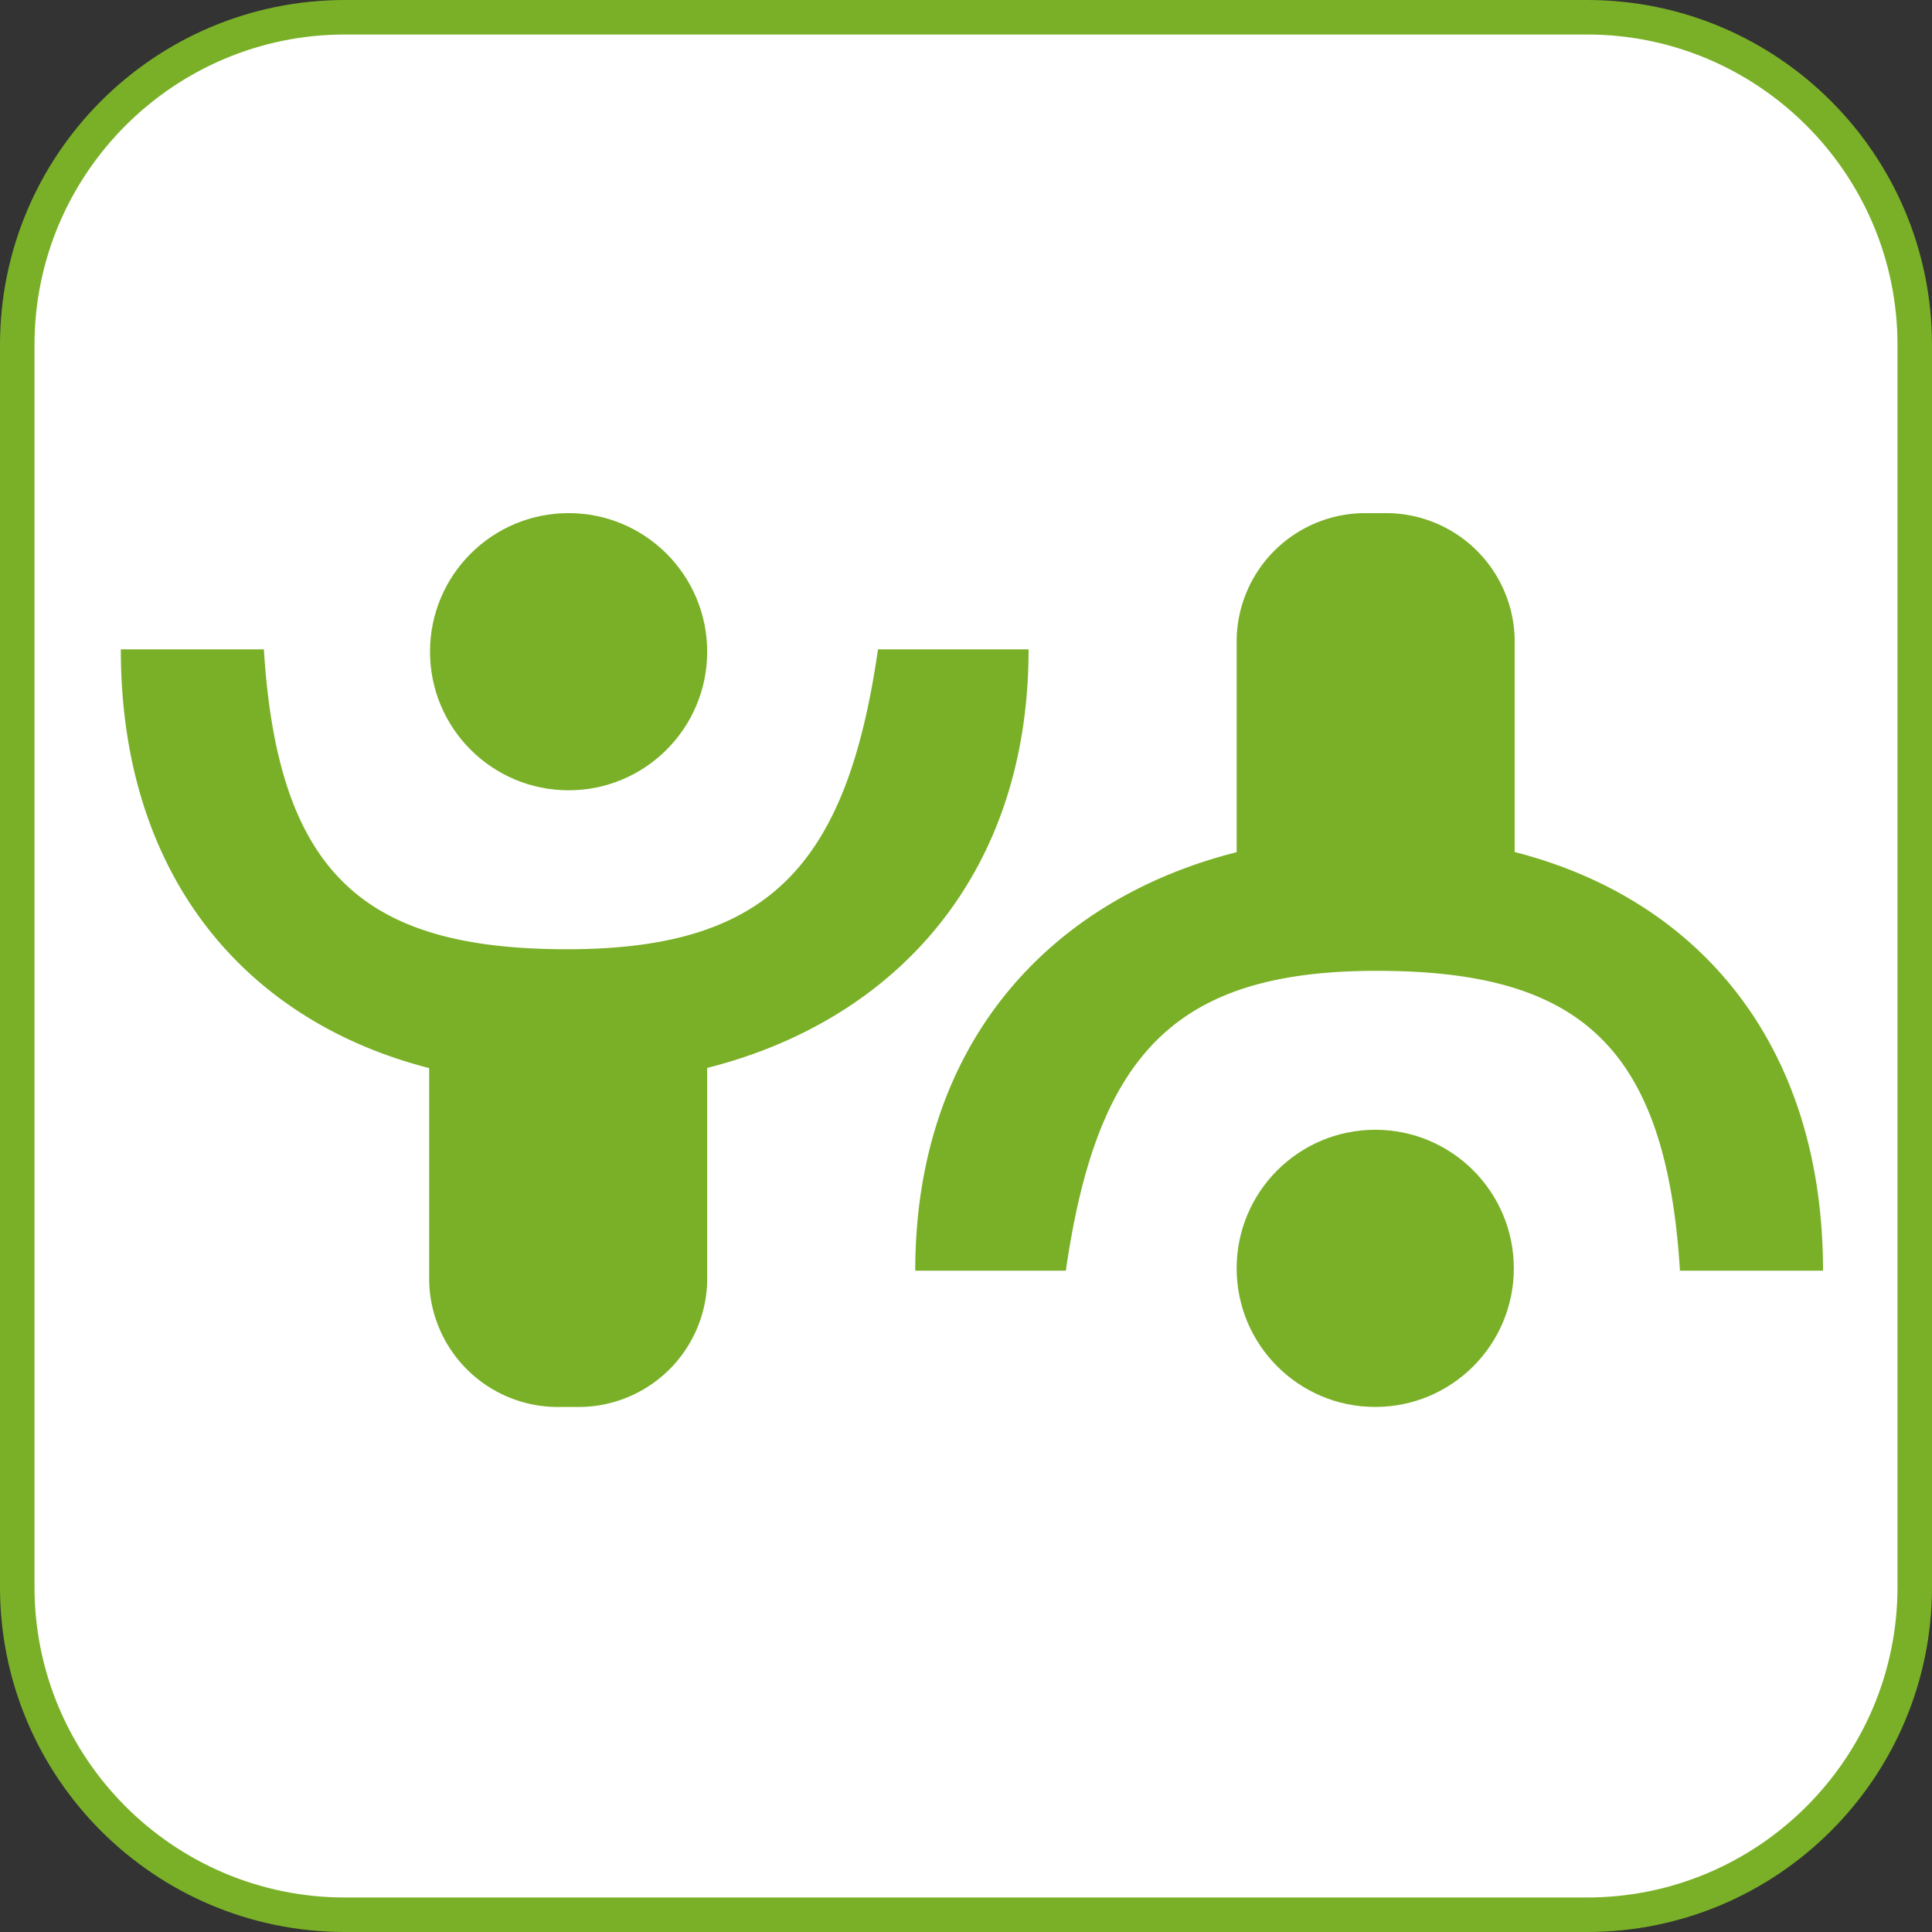 <svg xmlns="http://www.w3.org/2000/svg" width="56" height="56" viewBox="0 0 56 56">
  <rect x="0" y="0" width="56" height="56" fill="#333333" stroke="none"/>
  <g id="Groupe_184" data-name="Groupe 184" transform="translate(-6822 2623)">
    <g id="Groupe_183" data-name="Groupe 183" transform="translate(-6503 -397)">
      <g id="Tracé_162" data-name="Tracé 162" transform="translate(13325 -2226)" fill="#fff">
        <path d="M 46 55.5 L 10 55.5 C 4.762 55.5 0.5 51.238 0.5 46 L 0.5 10 C 0.5 4.762 4.762 0.5 10 0.5 L 46 0.5 C 51.238 0.5 55.5 4.762 55.5 10 L 55.5 46 C 55.5 51.238 51.238 55.5 46 55.5 Z" stroke="none"/>
        <path d="M 10 1 C 5.037 1 1 5.037 1 10 L 1 46 C 1 50.963 5.037 55 10 55 L 46 55 C 50.963 55 55 50.963 55 46 L 55 10 C 55 5.037 50.963 1 46 1 L 10 1 M 10 0 L 46 0 C 51.523 0 56 4.477 56 10 L 56 46 C 56 51.523 51.523 56 46 56 L 10 56 C 4.477 56 0 51.523 0 46 L 0 10 C 0 4.477 4.477 0 10 0 Z" stroke="none" fill="#7ab027"/>
      </g>
      <g id="Groupe_172" data-name="Groupe 172" transform="translate(13328.502 -2211.127)">
        <circle id="Ellipse_3" data-name="Ellipse 3" cx="4.017" cy="4.017" r="4.017" transform="translate(8.962 0)" fill="#7ab027"/>
        <path id="Tracé_104" data-name="Tracé 104" d="M1129.794,502.592h-4.365c-.909,6.31-3.2,8.692-9.009,8.692s-8.384-2.108-8.791-8.692h-4.147c0,6.6,3.642,10.781,8.938,12.137v6.185a3.73,3.73,0,0,0,3.816,3.637h.426a3.73,3.73,0,0,0,3.816-3.637v-6.19C1125.874,513.364,1129.794,509.189,1129.794,502.592Z" transform="translate(-1103.482 -498.643)" fill="#7ab027"/>
        <circle id="Ellipse_4" data-name="Ellipse 4" cx="4.017" cy="4.017" r="4.017" transform="translate(32.343 17.874)" fill="#7ab027"/>
        <path id="Tracé_105" data-name="Tracé 105" d="M1208.991,506.459h4.365c.908-6.31,3.2-8.692,9.009-8.692s8.385,2.108,8.791,8.692h4.147c0-6.6-3.642-10.781-8.938-12.136v-6.185a3.73,3.73,0,0,0-3.816-3.637h-.426a3.73,3.73,0,0,0-3.816,3.637v6.19C1212.911,495.687,1208.991,499.862,1208.991,506.459Z" transform="translate(-1185.964 -484.5)" fill="#7ab027"/>
      </g>
    </g>
  </g>
</svg>
